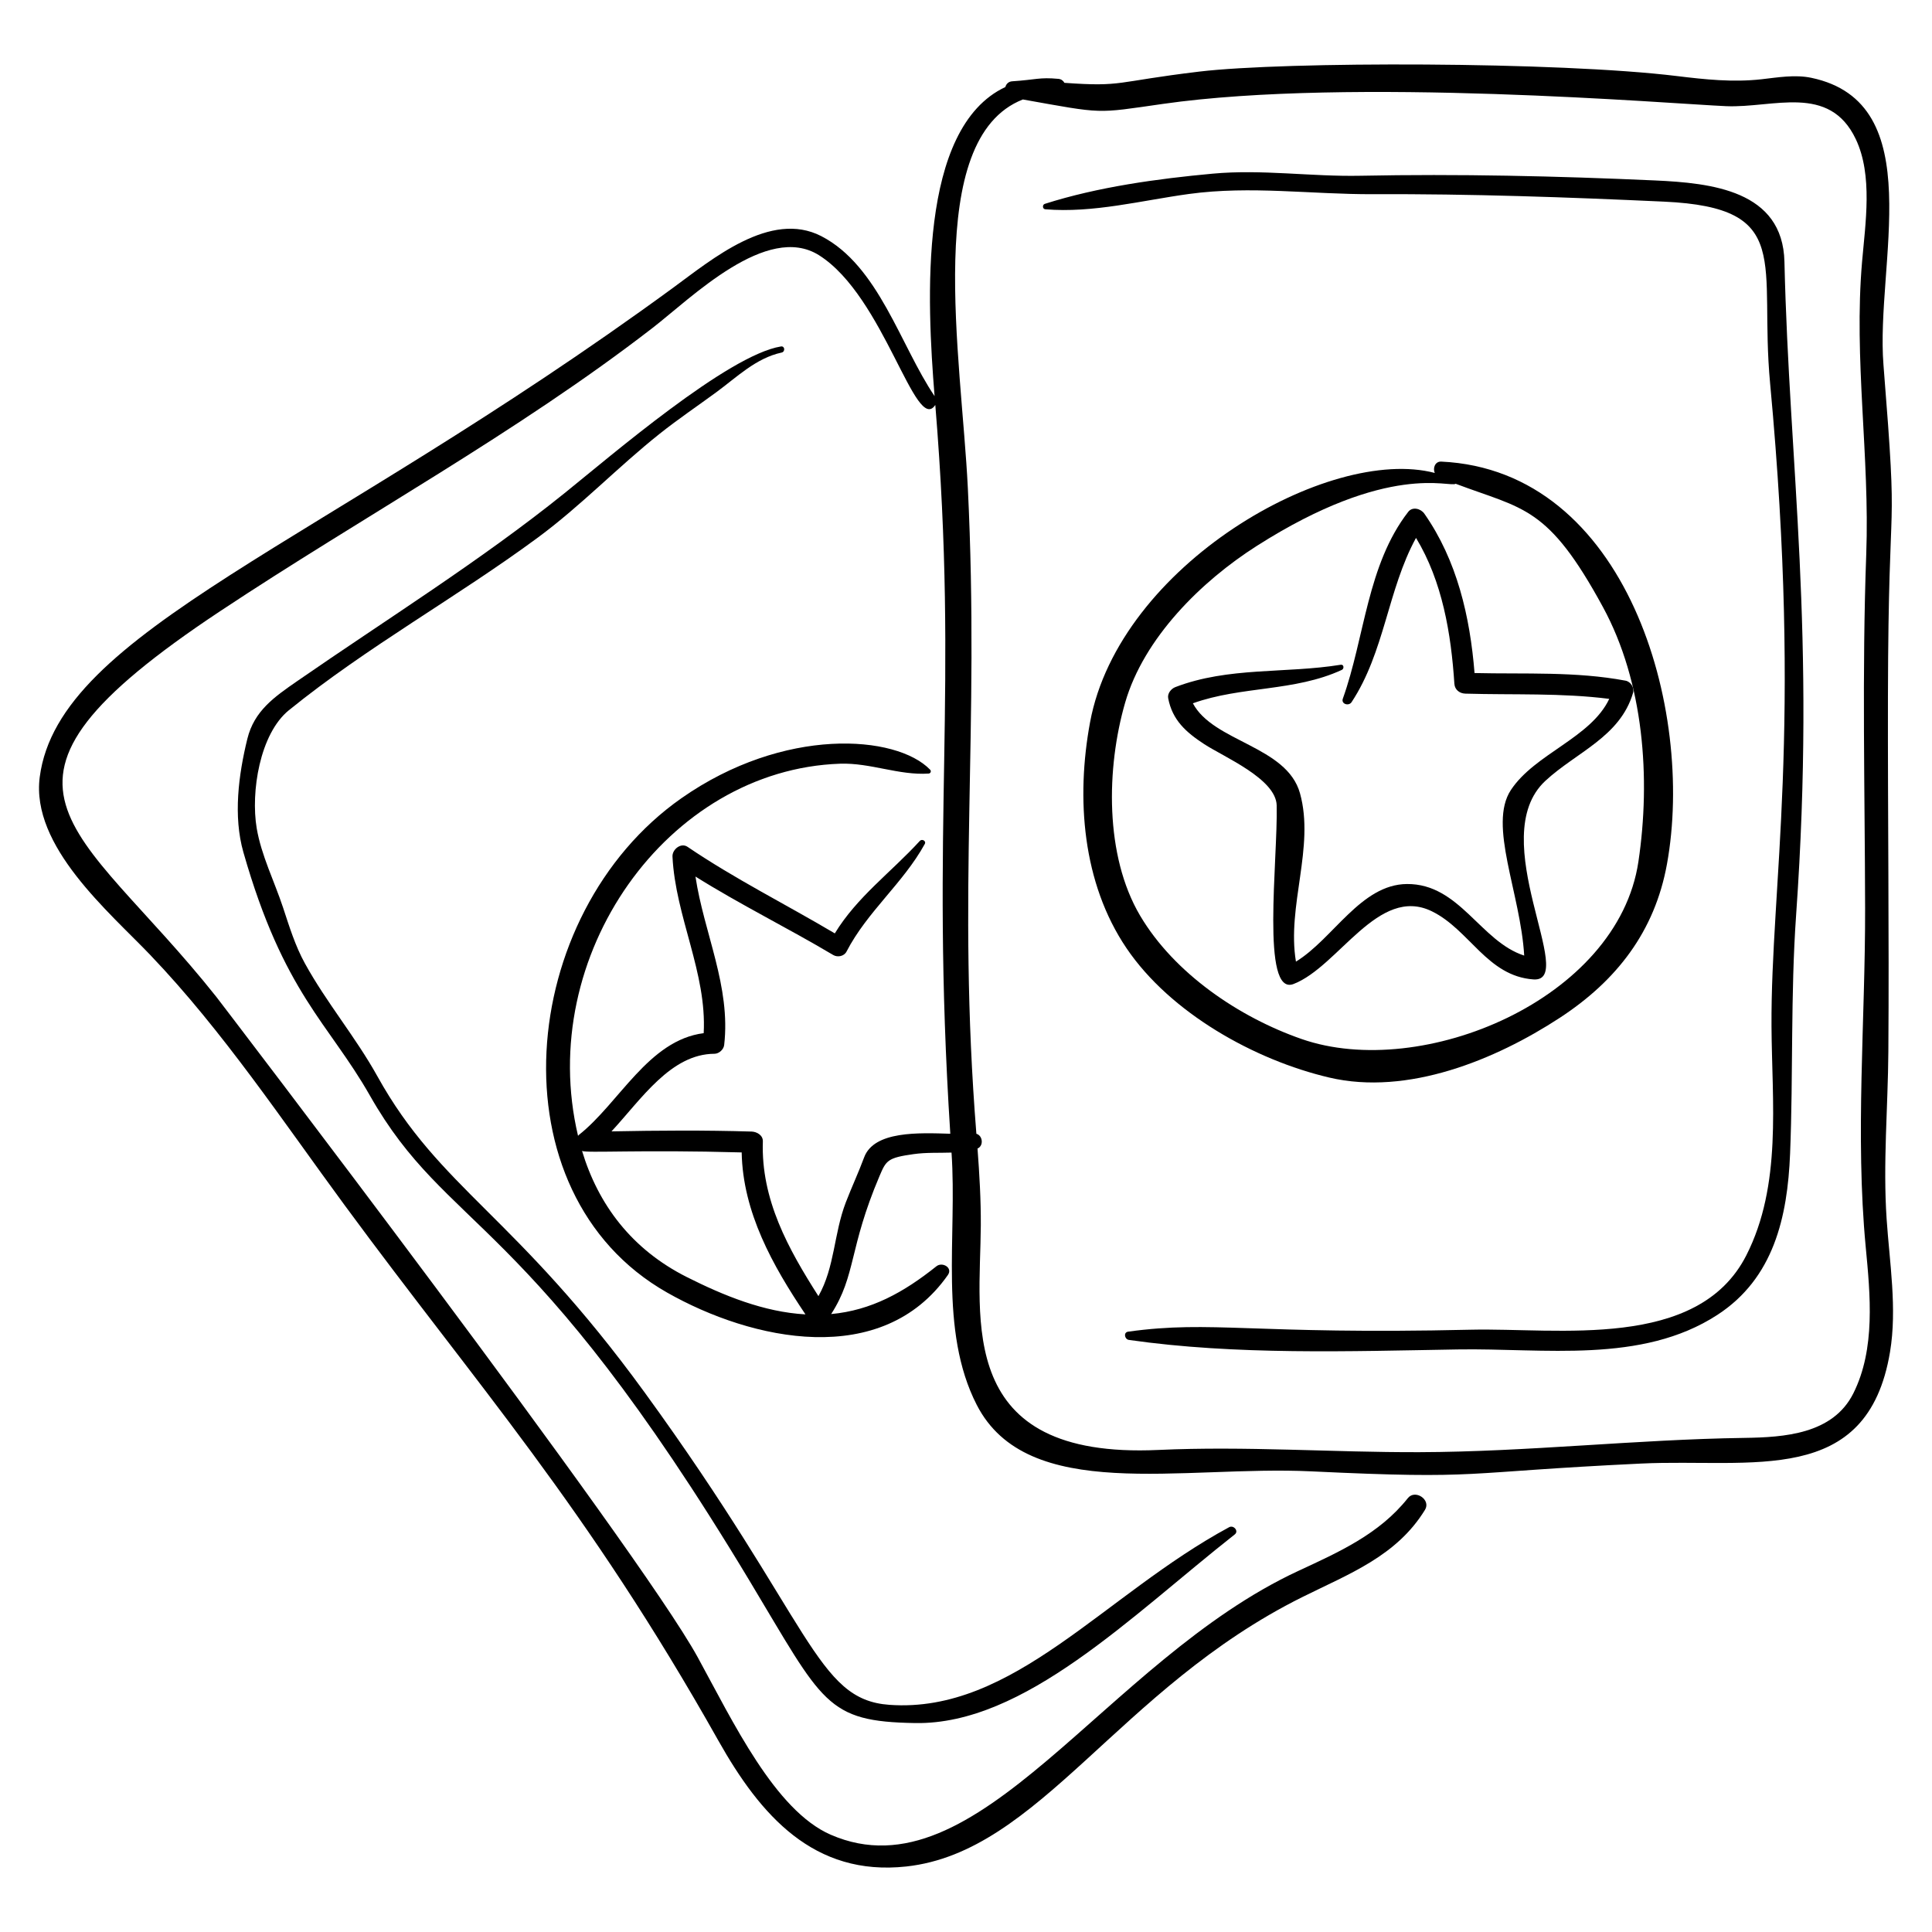 <?xml version="1.0" encoding="UTF-8"?>
<!-- Uploaded to: SVG Repo, www.svgrepo.com, Generator: SVG Repo Mixer Tools -->
<svg fill="#000000" width="800px" height="800px" version="1.1" viewBox="144 144 512 512" xmlns="http://www.w3.org/2000/svg">
 <g>
  <path d="m420.99 199.46c12.703 1.059 25.547-2.34 38.121-4.059 16.383-2.234 32.426 0.133 48.84 0.062 25.629-0.113 51.438 0.793 77.051 1.973 34.633 1.598 25.105 16.145 28.098 48.195 8.605 92.184 0.164 132.97 0.367 170.3 0.109 20.164 2.812 42.125-6.684 60.766-12.859 25.246-49.969 19.152-72.957 19.688-58.066 1.344-68.477-2.566-90.844 0.516-1.328 0.184-0.961 2.027 0.191 2.191 28.328 4.066 58.531 3.004 87.105 2.523 22.898-0.387 48.742 3.894 68.832-9.152 14.926-9.695 18.602-25.887 19.281-42.723 0.852-21.16 0.109-42.066 1.598-63.238 5.305-75.473-1.82-118.3-3.094-173.14-0.441-18.91-19.355-20.867-34.398-21.547-25.926-1.168-52.031-1.758-77.973-1.238-13.141 0.266-26-1.762-39.148-0.555-14.66 1.348-30.496 3.531-44.504 8.008-0.672 0.215-0.625 1.363 0.117 1.422z"/>
  <path d="m220.57 332.21c20.645-16.754 44.52-29.926 65.938-45.727 11.48-8.469 21.195-18.691 32.309-27.527 4.844-3.852 10-7.336 14.992-10.996 5.453-3.996 10.535-9.066 17.328-10.527 1.008-0.215 0.871-1.789-0.18-1.617-14.062 2.297-45.043 28.98-57.344 38.875-22.422 18.039-47.191 33.434-70.836 49.801-6.059 4.195-11.402 7.871-13.227 15.312-2.344 9.559-3.773 20.496-1.047 30.055 10.656 37.332 22.613 45.273 33.523 64.469 20.75 36.516 41.723 30.621 100.62 128.61 19.527 32.492 20.223 37.309 43.926 37.691 28.867 0.465 57.105-28.293 84.664-50 1.125-0.887-0.32-2.539-1.488-1.91-33.164 17.891-57.219 49.43-90.051 47.082-19.488-1.395-20.387-21.621-64.832-82.75-34.352-47.246-54.184-53.824-70.859-83.84-5.789-10.418-13.492-19.512-19.215-29.922-2.551-4.637-4.121-9.75-5.769-14.75-2.289-6.945-5.773-13.836-6.992-21.047-1.613-9.594 0.816-25.02 8.539-31.285z"/>
  <path d="m432.88 335.39c-3.742 20.152-2.055 42.586 9.656 59.891 11.613 17.16 33.953 29.648 53.742 34.285 20.738 4.859 44-4.676 61.082-15.836 15.074-9.848 25.168-22.887 28.406-40.754 7.438-41.016-10.602-104.36-59.832-106.65-1.637-0.074-2.281 1.762-1.695 3.012-28.016-7.379-83.633 24.418-91.359 66.055zm96.879-63.191c18.035 6.809 24.426 5.793 39.055 32.711 10.828 19.93 12.676 45.336 9.379 67.453-5.441 36.488-57.332 58.094-89.242 46.992-16.594-5.773-33.785-17.414-42.828-32.73-9.387-15.898-8.945-39.086-3.961-56.379 4.957-17.199 20.207-32.215 34.875-41.559 35.066-22.348 51.25-15.367 52.723-16.488z"/>
  <path d="m453.58 329.03c1.098 5.809 4.734 9.027 9.547 12.172 5.211 3.406 19.047 9.199 19.207 16.254 0.332 14.336-4.246 50.684 4.477 47.312 11.965-4.633 22.449-26.188 36.629-19.273 10.008 4.879 14.652 17.176 26.918 18.059 12.016 0.867-13.18-37.465 3.191-52.633 8.219-7.613 19.797-11.637 23.223-23.301 0.398-1.359-0.609-2.977-1.996-3.238-13.227-2.484-26.625-1.699-40.008-2.019-1.188-14.895-4.633-29.867-13.312-42.25-0.914-1.305-3.117-1.941-4.262-0.469-10.895 14.051-11.512 33.281-17.332 49.512-0.512 1.426 1.578 2.047 2.316 0.926 8.777-13.297 9.551-29.762 17.078-43.535 6.984 11.52 9.293 25.348 10.168 38.656 0.105 1.598 1.391 2.574 2.91 2.617 12.754 0.371 25.465-0.223 38.133 1.387-4.914 10.379-19.723 14.512-26.078 24.168-6.086 9.25 2.566 27.312 3.539 43.863-11.586-3.719-17.137-19.074-31.082-18.965-12.215 0.098-19.551 14.551-29.41 20.562-2.465-14.73 5.039-30.328 1.074-44.605-3.492-12.559-22.957-13.586-28.387-23.848 12.852-4.613 26.906-3.047 39.473-8.855 0.668-0.309 0.555-1.5-0.281-1.363-14.664 2.375-29.727 0.508-43.844 5.926-1.113 0.434-2.129 1.676-1.891 2.941z"/>
  <path d="m184 397.27c19.16 20.062 34.949 43.844 51.352 66.148 35.305 48.016 63.934 79.516 99.02 141.86 11.16 19.836 25.297 36.035 49.809 33.359 35.316-3.856 56.152-47.137 104.97-71.406 12.367-6.148 24.965-10.836 32.492-23.117 1.641-2.676-2.621-5.523-4.555-3.086-7.547 9.523-18.32 14.312-29.055 19.297-51.387 23.871-84.898 86.867-123.89 69.891-14.77-6.43-25.934-30.02-35.242-47.027-15.918-29.074-127.41-174.82-127.57-175.01-37.016-46.617-69.793-55.227 1.023-102.22 37.871-25.129 78.617-47.242 114.59-75.062 10.262-7.938 30.301-27.984 44.117-19.25 17.312 10.945 25.531 47.625 30.805 39.668 6.328 77.039-1.371 109.59 3.973 193.14-8.324-0.258-20.223-0.801-22.84 6.273-1.484 4.008-3.293 7.871-4.84 11.887-3.219 8.359-2.898 17.137-7.266 24.875-8.012-12.551-15.25-25.602-14.73-41.008 0.055-1.637-1.594-2.566-2.996-2.609-12.371-0.375-24.742-0.289-37.113-0.047 7.977-8.621 15.73-20.516 27.289-20.566 1.203-0.004 2.434-1.137 2.57-2.324 1.789-15.516-5.348-29.633-7.609-44.641 11.871 7.438 24.465 13.625 36.504 20.789 1.148 0.684 2.879 0.352 3.523-0.895 5.5-10.637 14.973-18.066 20.742-28.523 0.445-0.809-0.738-1.441-1.305-0.82-7.59 8.305-16.652 14.832-22.535 24.512-12.984-7.703-26.52-14.449-39.027-22.938-1.773-1.203-4.086 0.715-3.992 2.582 0.777 15.93 9.137 30.812 8.27 46.797-14.637 1.855-22.383 18.531-33.086 26.973-0.09 0.07-0.137 0.16-0.211 0.238-11.312-47.723 23.656-97.055 69.449-98.621 8.012-0.277 15.59 3.137 23.469 2.613 0.523-0.035 0.754-0.645 0.391-1.02-8.961-9.285-38.758-11.473-65.914 7.555-43.738 30.641-50.332 104.57-3.82 130.99 22.57 12.82 57.012 20.227 74.441-4.648 1.359-1.938-1.484-3.547-3.043-2.305-8.703 6.953-17.285 11.68-27.891 12.664 6.637-10.328 4.621-17.305 12.816-36.586 1.754-4.133 2.137-4.832 9.012-5.797 3.43-0.484 6.742-0.293 10.066-0.41 1.535 22.137-3.43 47.148 6.688 66.867 13.445 26.195 54.383 15.977 88.652 17.609 46.094 2.191 38.25 0.281 87.414-2.066 29.309-1.398 59.973 6.398 65.961-29.594 1.91-11.469-0.129-23.719-0.902-35.199-0.996-14.723 0.352-29.637 0.457-44.387 0.227-31.328-0.172-62.668-0.109-93.996 0.121-60.504 2.867-37.23-1.188-88.039-2.121-26.574 12.422-69.43-19.129-76.023-4.312-0.902-8.891-0.098-13.203 0.387-7.539 0.844-14.922 0.062-22.41-0.852-31.418-3.844-103.86-3.902-126.64-1.172-22.52 2.703-19.988 4.09-35.672 2.969-0.305-0.547-0.82-0.984-1.602-1.055-5.082-0.465-5.863 0.227-12.23 0.648-1.012 0.066-1.609 0.734-1.824 1.523-23.191 10.891-20.773 56.812-18.754 81.91-9.055-13.363-14.809-34.559-30.031-42.402-13.461-6.934-28.984 6.172-39.32 13.73-94.047 68.77-162.72 90.824-167.79 129.62-2.398 18.352 18.359 35.699 29.473 47.336zm142.04 85.176c-14.711-7.398-23.508-19.262-27.793-33.441 1.211 0.609 15.383-0.355 42.305 0.398 0.305 15.867 8.191 29.961 16.902 42.922-11.012-0.613-21.688-4.984-31.414-9.879zm89.016-312.09c21.668 3.859 19.094 3.758 37.121 1.18 50.039-7.16 134.53-0.031 149.25 0.598 12.508 0.535 27.34-6.059 34.375 8.734 4.551 9.57 2.543 22.309 1.668 32.473-2.238 25.891 2.059 51.574 1.105 77.527-1.148 31.281-0.363 62.562-0.301 93.852 0.059 29.781-2.652 60.07 0.16 89.719 1.207 12.707 2.629 27-3.273 38.801-5.418 10.836-18.332 11.664-28.93 11.816-28.73 0.414-57.402 3.699-86.113 3.785-23.18 0.07-45.953-1.656-69.156-0.59-53.934 2.484-47.188-34.633-47.039-59.473 0.039-6.789-0.359-13.598-0.871-20.402 1.715-0.766 1.359-3.453-0.301-3.914-5.141-64.523 0.898-106.42-2.262-171.12-1.691-34.586-12.02-92.523 14.57-102.98z"/>
 </g>
</svg>
